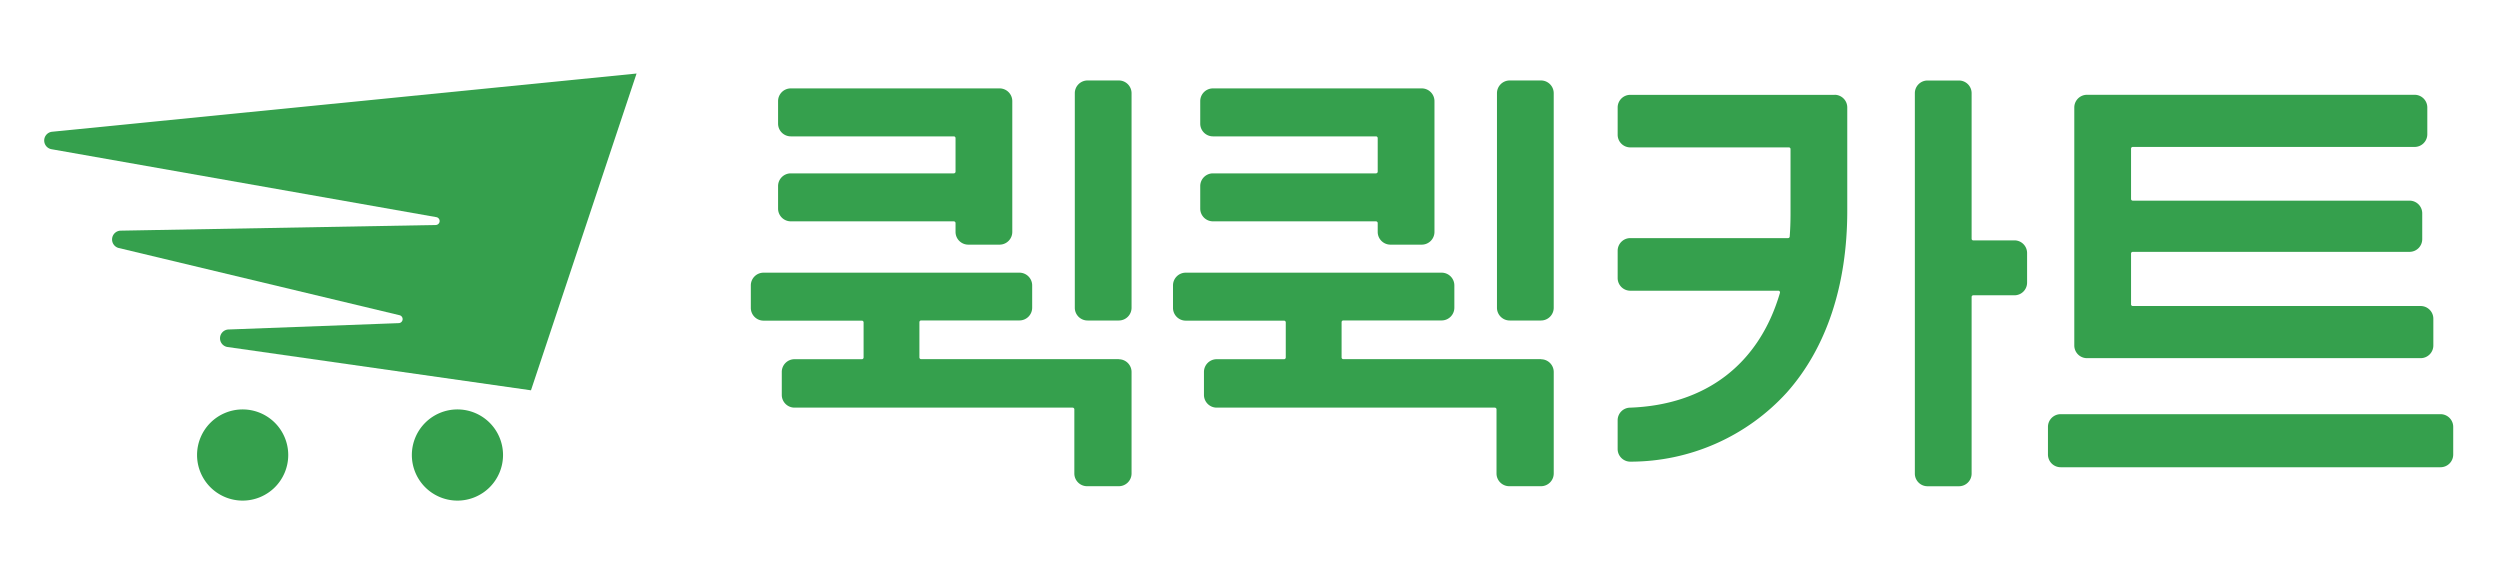 <svg xmlns="http://www.w3.org/2000/svg" xmlns:xlink="http://www.w3.org/1999/xlink" width="170" height="40" viewBox="0 0 170 40">
  <defs>
    <clipPath id="clip-path">
      <rect id="사각형_161" data-name="사각형 161" width="163.818" height="29.033" fill="none"/>
    </clipPath>
  </defs>
  <g id="logo" transform="translate(-46.507 7)">
    <rect id="사각형_159" data-name="사각형 159" width="170" height="40" transform="translate(46.507 -7)" fill="none"/>
    <g id="그룹_3451" data-name="그룹 3451" transform="translate(49.507 -2)">
      <g id="그룹_3451-2" data-name="그룹 3451" transform="translate(0 0)" clip-path="url(#clip-path)">
        <path id="패스_2207" data-name="패스 2207" d="M13.5,22.841a3.1,3.1,0,1,0,3.1,3.1,3.1,3.1,0,0,0-3.1-3.1m14.606,0a3.1,3.1,0,1,0,3.1,3.1,3.1,3.1,0,0,0-3.1-3.1m5-1.3L12.452,18.594a.6.6,0,0,1,.062-1.188l11.6-.433a.273.273,0,0,0,.053-.539L5.051,11.859a.6.6,0,0,1,.128-1.174L26.635,10.3a.269.269,0,0,0,.042-.533L.5,5.146A.6.6,0,0,1,.54,3.959L40.286,0Z" transform="translate(0 0)" fill="#35a04d"/>
        <path id="패스_2208" data-name="패스 2208" d="M402.483,12.342h-2.8a.112.112,0,0,1-.112-.112v-9.9a.861.861,0,0,0-.86-.86h-2.14a.861.861,0,0,0-.86.86V28.2a.861.861,0,0,0,.86.86h2.14a.861.861,0,0,0,.86-.86V16.187a.112.112,0,0,1,.112-.112h2.8a.861.861,0,0,0,.86-.86V13.2a.861.861,0,0,0-.86-.86" transform="translate(-268.501 -0.995)" fill="#35a04d"/>
        <path id="패스_2209" data-name="패스 2209" d="M347.6,4.5H333.707a.861.861,0,0,0-.86.86V7.214a.86.86,0,0,0,.86.86H344.49a.112.112,0,0,1,.112.112v4.386c0,.547-.018,1.06-.056,1.57a.11.11,0,0,1-.111.1H333.707a.861.861,0,0,0-.86.86v1.858a.861.861,0,0,0,.86.86h10.069a.1.1,0,0,1,.086.043.121.121,0,0,1,.019.109c-1.42,4.846-5.042,7.615-10.2,7.8a.857.857,0,0,0-.835.856v1.953a.861.861,0,0,0,.857.863h.027a14.388,14.388,0,0,0,10.617-4.7c2.691-3.023,4.113-7.295,4.113-12.352V5.357a.861.861,0,0,0-.86-.86" transform="translate(-225.846 -3.051)" fill="#35a04d"/>
        <path id="패스_2210" data-name="패스 2210" d="M430.3,22.406h22.689a.864.864,0,0,0,.863-.863v-1.82a.864.864,0,0,0-.863-.863H433.411a.115.115,0,0,1-.115-.115V15.292a.115.115,0,0,1,.115-.115h18.823a.864.864,0,0,0,.863-.863V12.558a.864.864,0,0,0-.863-.863H433.411a.115.115,0,0,1-.115-.115V8.158a.115.115,0,0,1,.115-.115h19.168a.864.864,0,0,0,.863-.863V5.36a.864.864,0,0,0-.863-.863H430.3a.864.864,0,0,0-.863.863V21.543a.864.864,0,0,0,.863.863" transform="translate(-291.385 -3.051)" fill="#35a04d"/>
        <path id="패스_2211" data-name="패스 2211" d="M450.558,72.055H424.727a.864.864,0,0,0-.863.863V74.8a.864.864,0,0,0,.863.863h25.832a.864.864,0,0,0,.863-.863V72.918a.864.864,0,0,0-.863-.863" transform="translate(-287.603 -48.891)" fill="#35a04d"/>
        <path id="패스_2212" data-name="패스 2212" d="M156.116,12.175H167.2a.118.118,0,0,1,.118.118v.6a.867.867,0,0,0,.866.866h2.127a.867.867,0,0,0,.866-.866V4a.867.867,0,0,0-.866-.866h-14.2A.867.867,0,0,0,155.25,4v1.53a.867.867,0,0,0,.866.866H167.2a.118.118,0,0,1,.118.118V8.794a.118.118,0,0,1-.118.118H156.116a.867.867,0,0,0-.866.866v1.53a.867.867,0,0,0,.866.866" transform="translate(-105.341 -2.123)" fill="#35a04d"/>
        <path id="패스_2213" data-name="패스 2213" d="M221.01,1.467h-2.127a.867.867,0,0,0-.866.866V16.923a.867.867,0,0,0,.866.866h2.127a.867.867,0,0,0,.866-.866V2.333a.867.867,0,0,0-.866-.866" transform="translate(-147.93 -0.995)" fill="#35a04d"/>
        <path id="패스_2214" data-name="패스 2214" d="M174.507,48.015H161.066a.118.118,0,0,1-.118-.118V45.5a.118.118,0,0,1,.118-.118h6.684a.867.867,0,0,0,.866-.866V43a.868.868,0,0,0-.866-.866h-17.4a.867.867,0,0,0-.866.866v1.53a.868.868,0,0,0,.866.866h6.684a.118.118,0,0,1,.118.118V47.9a.118.118,0,0,1-.118.118h-4.579a.867.867,0,0,0-.866.866v1.561a.867.867,0,0,0,.866.866h18.91a.118.118,0,0,1,.118.118v4.359a.867.867,0,0,0,.866.866h2.159a.867.867,0,0,0,.866-.866v-6.9a.867.867,0,0,0-.866-.866" transform="translate(-101.428 -28.592)" fill="#35a04d"/>
        <path id="패스_2215" data-name="패스 2215" d="M245.416,12.175H256.5a.118.118,0,0,1,.118.118v.6a.867.867,0,0,0,.866.866h2.128a.867.867,0,0,0,.866-.866V4a.867.867,0,0,0-.866-.866h-14.2A.867.867,0,0,0,244.55,4v1.53a.867.867,0,0,0,.866.866H256.5a.118.118,0,0,1,.118.118V8.794a.118.118,0,0,1-.118.118H245.416a.867.867,0,0,0-.866.866v1.53a.867.867,0,0,0,.866.866" transform="translate(-165.934 -2.123)" fill="#35a04d"/>
        <path id="패스_2216" data-name="패스 2216" d="M310.309,1.467h-2.127a.867.867,0,0,0-.866.866V16.923a.867.867,0,0,0,.866.866h2.127a.867.867,0,0,0,.866-.866V2.333a.867.867,0,0,0-.866-.866" transform="translate(-208.522 -0.995)" fill="#35a04d"/>
        <path id="패스_2217" data-name="패스 2217" d="M263.806,48.015H250.365a.118.118,0,0,1-.118-.118V45.5a.118.118,0,0,1,.118-.118h6.684a.867.867,0,0,0,.866-.866V43a.867.867,0,0,0-.866-.866h-17.4a.867.867,0,0,0-.866.866v1.53a.868.868,0,0,0,.866.866h6.684a.118.118,0,0,1,.118.118V47.9a.118.118,0,0,1-.118.118h-4.579a.867.867,0,0,0-.866.866v1.561a.867.867,0,0,0,.866.866h18.91a.118.118,0,0,1,.118.118v4.359a.867.867,0,0,0,.866.866h2.159a.867.867,0,0,0,.866-.866v-6.9a.867.867,0,0,0-.866-.866" transform="translate(-162.019 -28.592)" fill="#35a04d"/>
      </g>
    </g>
  </g>
</svg>
